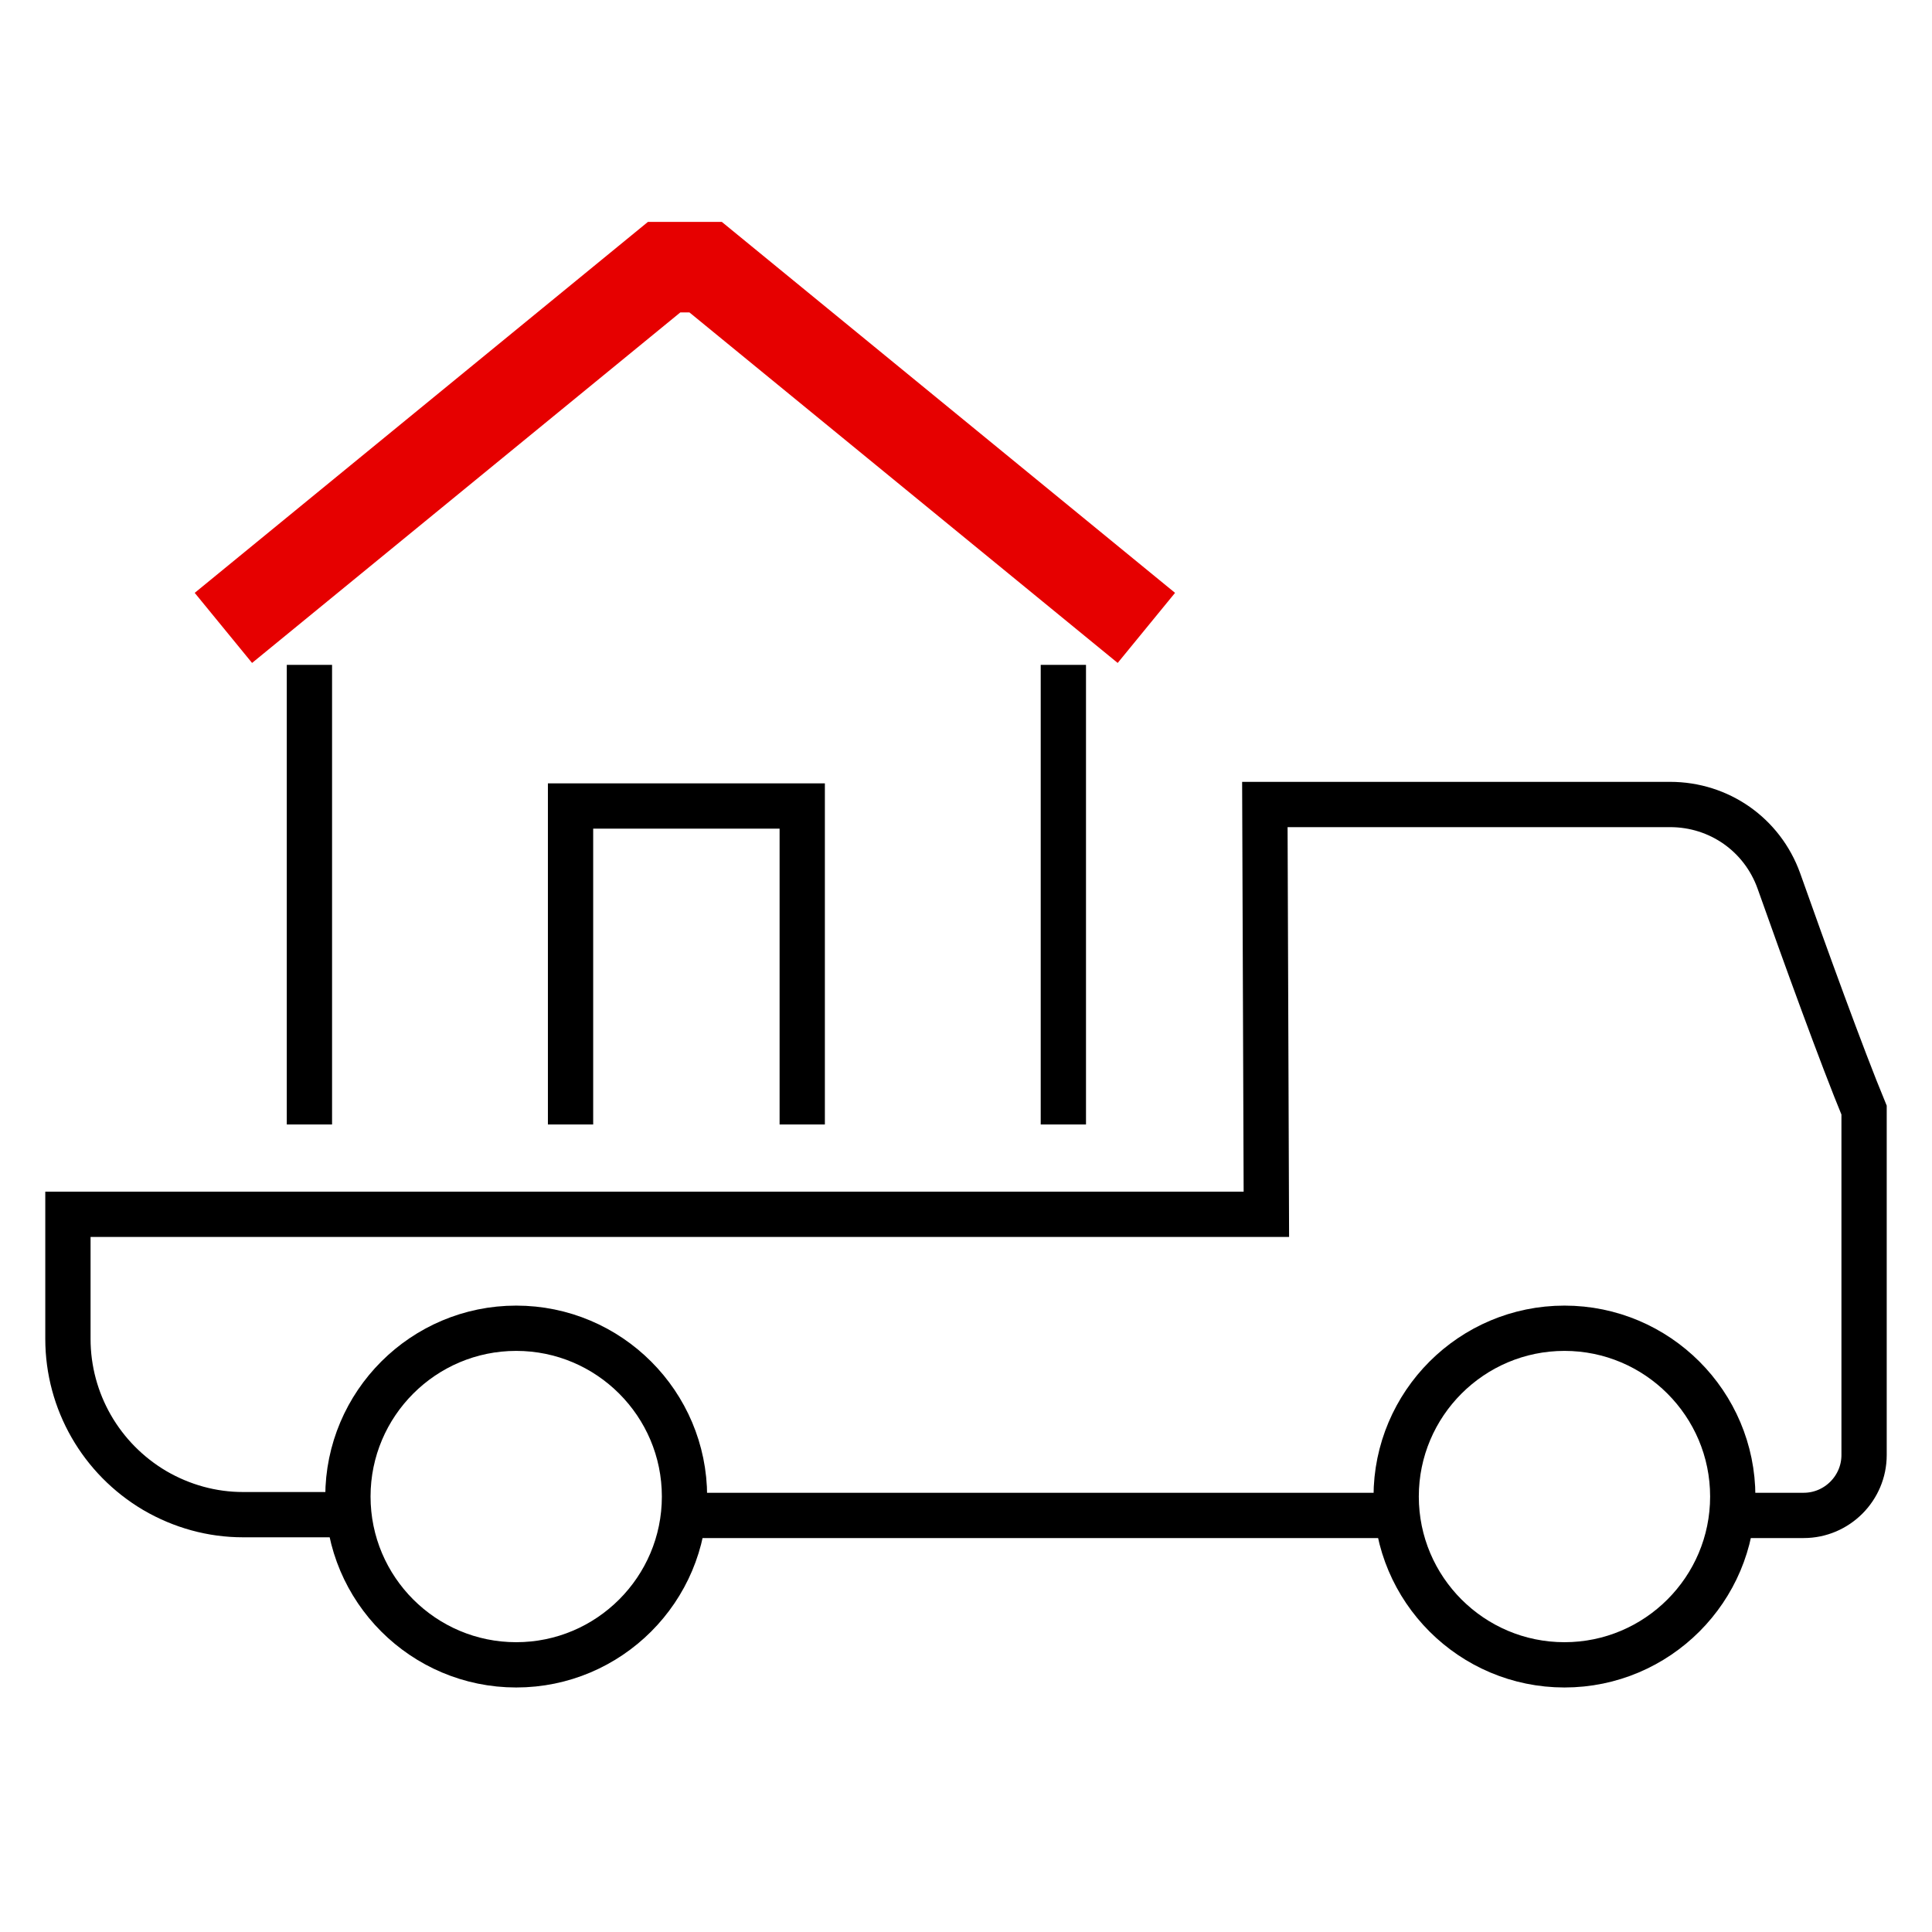<svg xmlns="http://www.w3.org/2000/svg" viewBox="0 0 256 256"><style></style><g id="Icons"><g id="Moving_x2C__truck_x2C__house" fill="none" stroke-miterlimit="10"><path stroke="#e60000" stroke-width="12" d="M29.6 83.2L88 35.4h5.5l58.4 47.8"/><path stroke="#000" stroke-width="6" d="M185 198.3c0 12.3 10 22.3 22.3 22.3s22.3-10 22.3-22.3-10-22.3-22.3-22.3-22.3 10-22.3 22.3h0zm-138.9 0c0 12.3 10 22.3 22.3 22.3s22.3-10 22.3-22.3-10-22.3-22.3-22.3-22.3 10-22.3 22.3h0zm44.5 2.5h94.5M140.9 149V88.1m-99.9 0V149m65.3 0v-42.2H75.6V149"/><path stroke="#000" stroke-width="6" d="M229.5 200.8h9.5c4.4 0 8-3.6 8-8v-45.7c-2.9-7-7.9-20.8-11.3-30.4-2.2-6.1-7.9-10.1-14.4-10.1h-53.7l.2 54.3H9v16.5c0 8.3 4.4 15.9 11.5 20.1h0c3.6 2.1 7.6 3.2 11.7 3.2h14"/></g></g></svg>